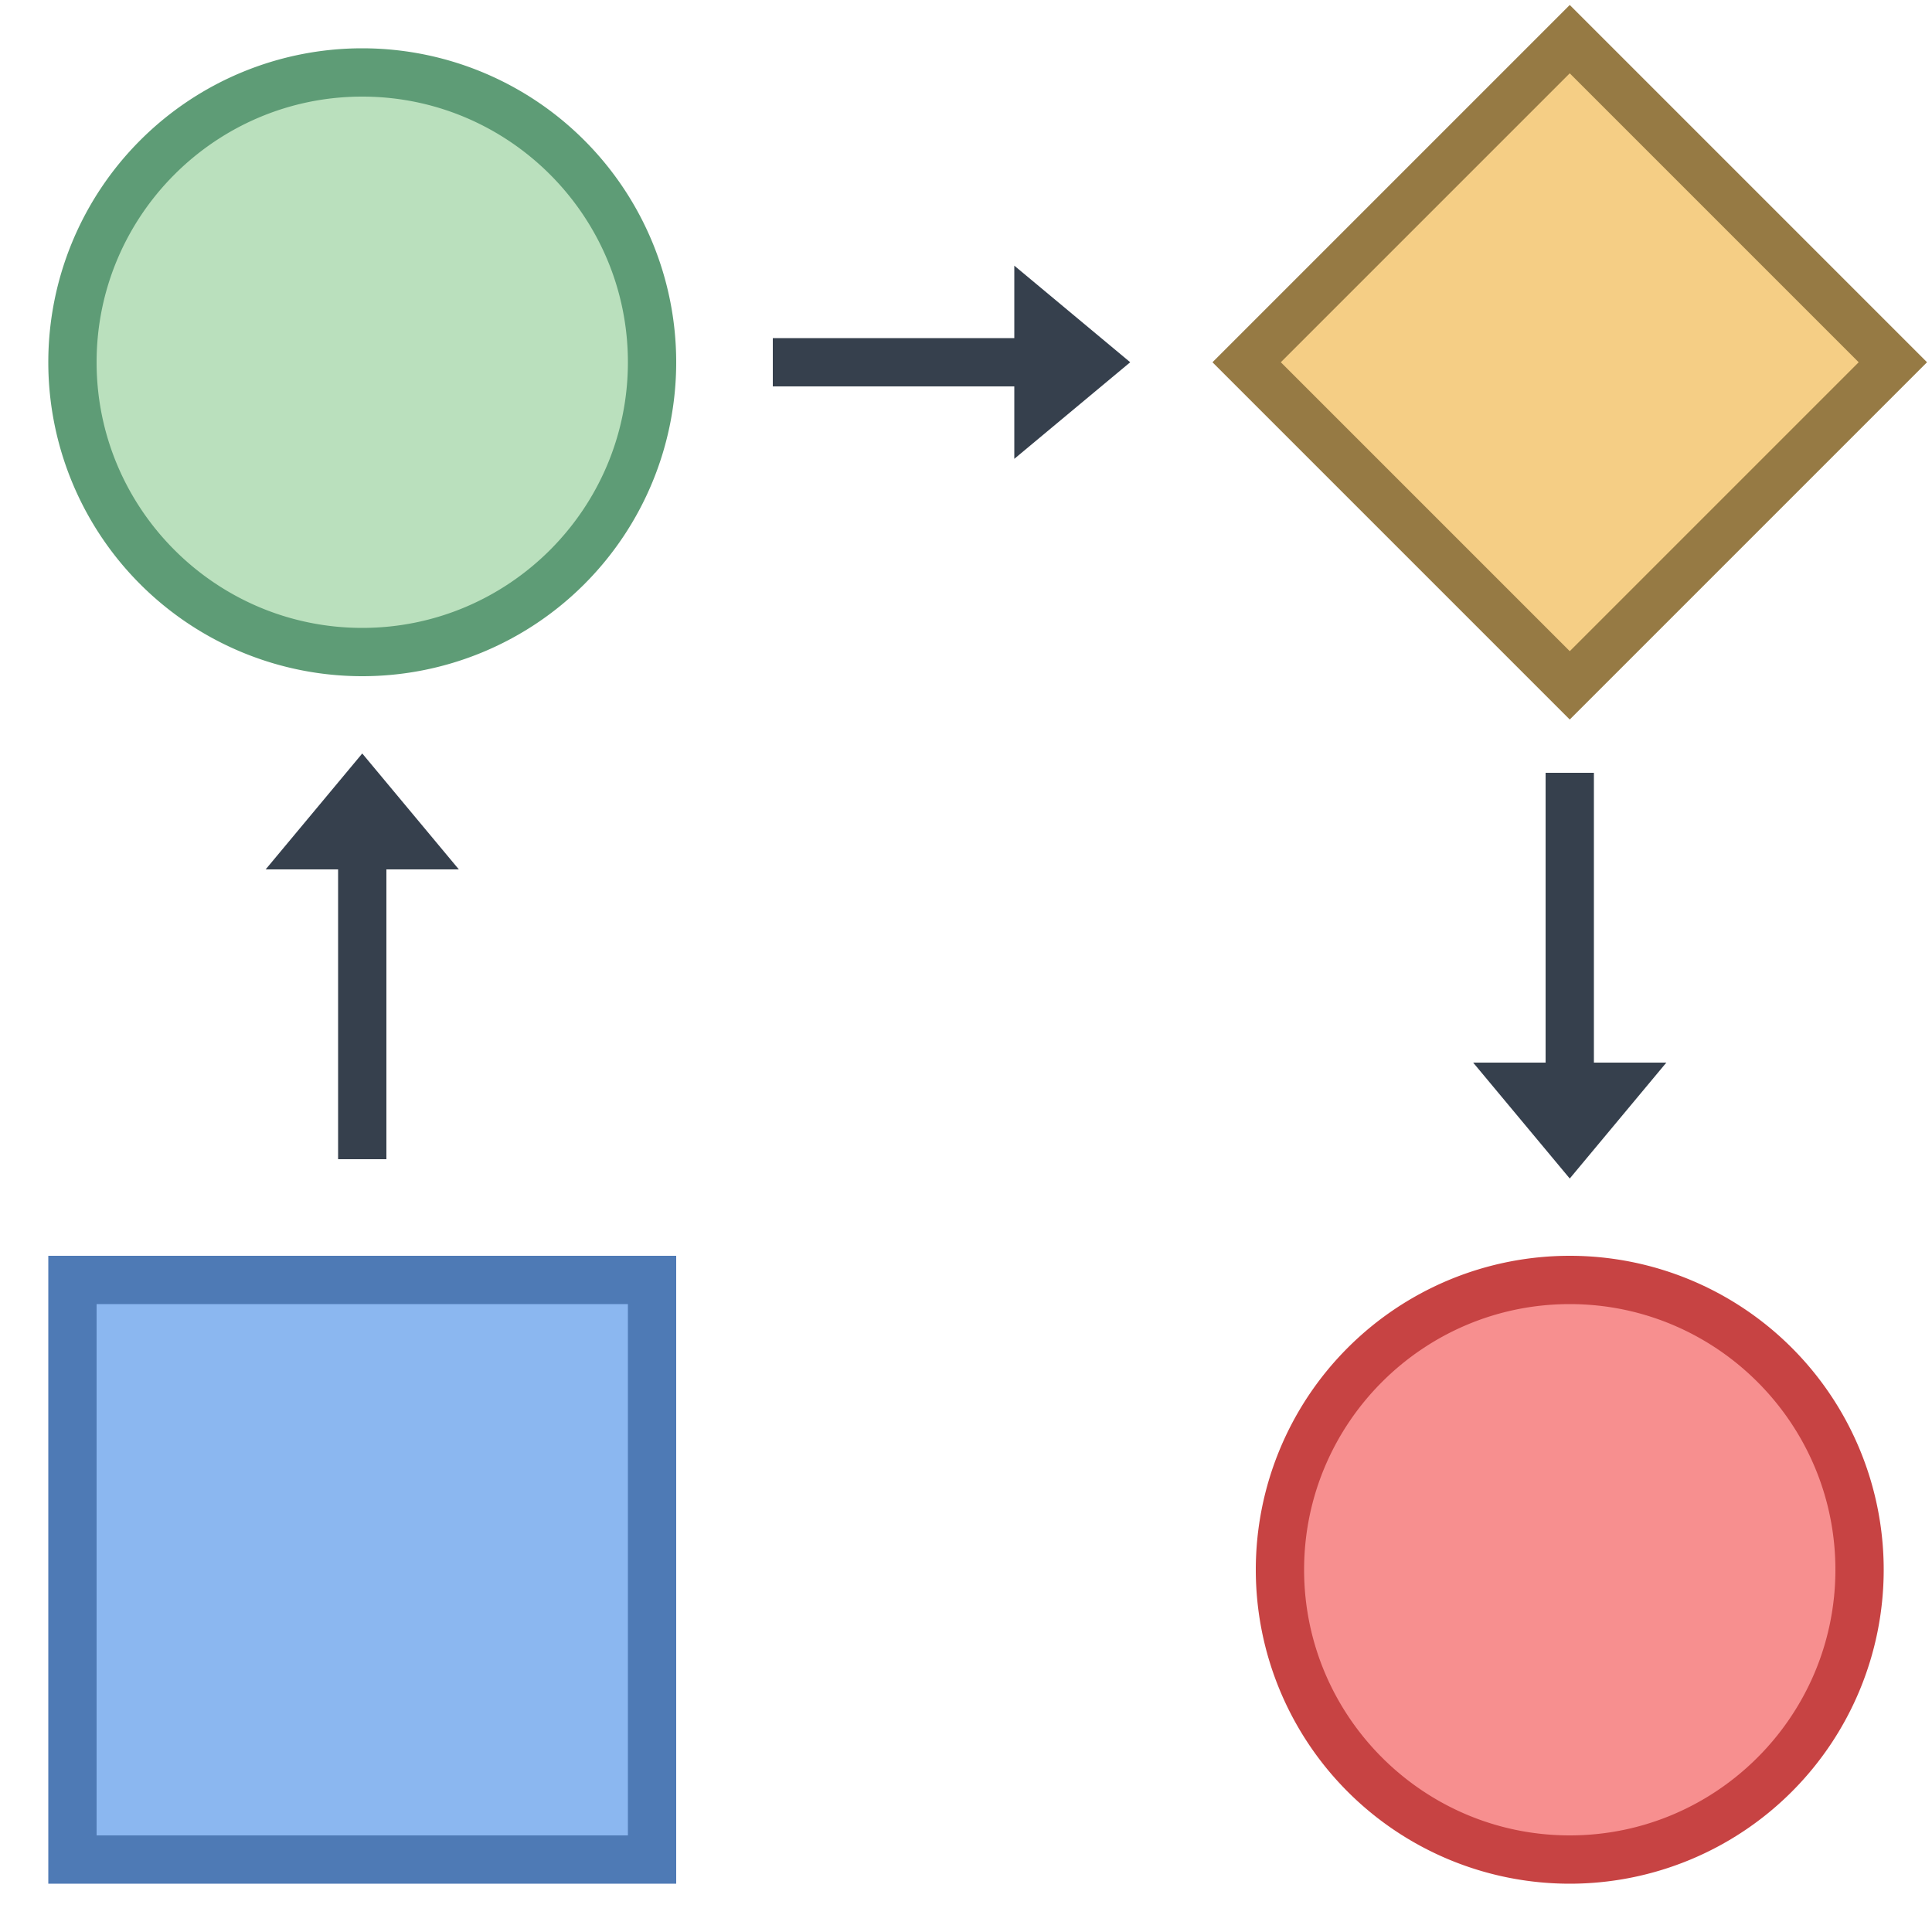 <svg xmlns="http://www.w3.org/2000/svg" viewBox="0 0 40 40"><path fill="#8bb7f0" d="M1.5 26.5h12v12h-12z"/><path fill="#4e7ab5" d="M13 27v11H2V27h11m1-1H1v13h13V26z"/><path fill="#f5ce85" d="M25.81 7.5L32.5.81l6.69 6.69-6.69 6.69z"/><path fill="#967a44" d="M32.5 1.518L38.482 7.5 32.5 13.482 26.518 7.5 32.5 1.518m0-1.415L25.103 7.5l7.397 7.397L39.897 7.5 32.5.103z"/><path fill="#bae0bd" d="M7.5 1.5a6 6 0 100 12 6 6 0 100-12z"/><path fill="#5e9c76" d="M7.5 2C10.533 2 13 4.467 13 7.5S10.533 13 7.5 13 2 10.533 2 7.5 4.467 2 7.5 2m0-1a6.5 6.5 0 100 13 6.5 6.5 0 000-13z"/><path fill="#f78f8f" d="M32.5 26.5a6 6 0 100 12 6 6 0 100-12z"/><path fill="#c74343" d="M32.5 27c3.033 0 5.5 2.467 5.5 5.5S35.533 38 32.5 38 27 35.533 27 32.5s2.467-5.5 5.5-5.5m0-1a6.5 6.5 0 100 13 6.5 6.5 0 000-13z"/><path fill="#36404d" d="M7 17h1v7H7z"/><path fill="#36404d" d="M7.5 15.6l-2 2.4h4zM22 7v1h-6V7z"/><path fill="#36404d" d="M23.4 7.5l-2.4-2v4zM33 23h-1v-7h1z"/><path fill="#36404d" d="M32.5 24.4l2-2.4h-4z"/></svg>
